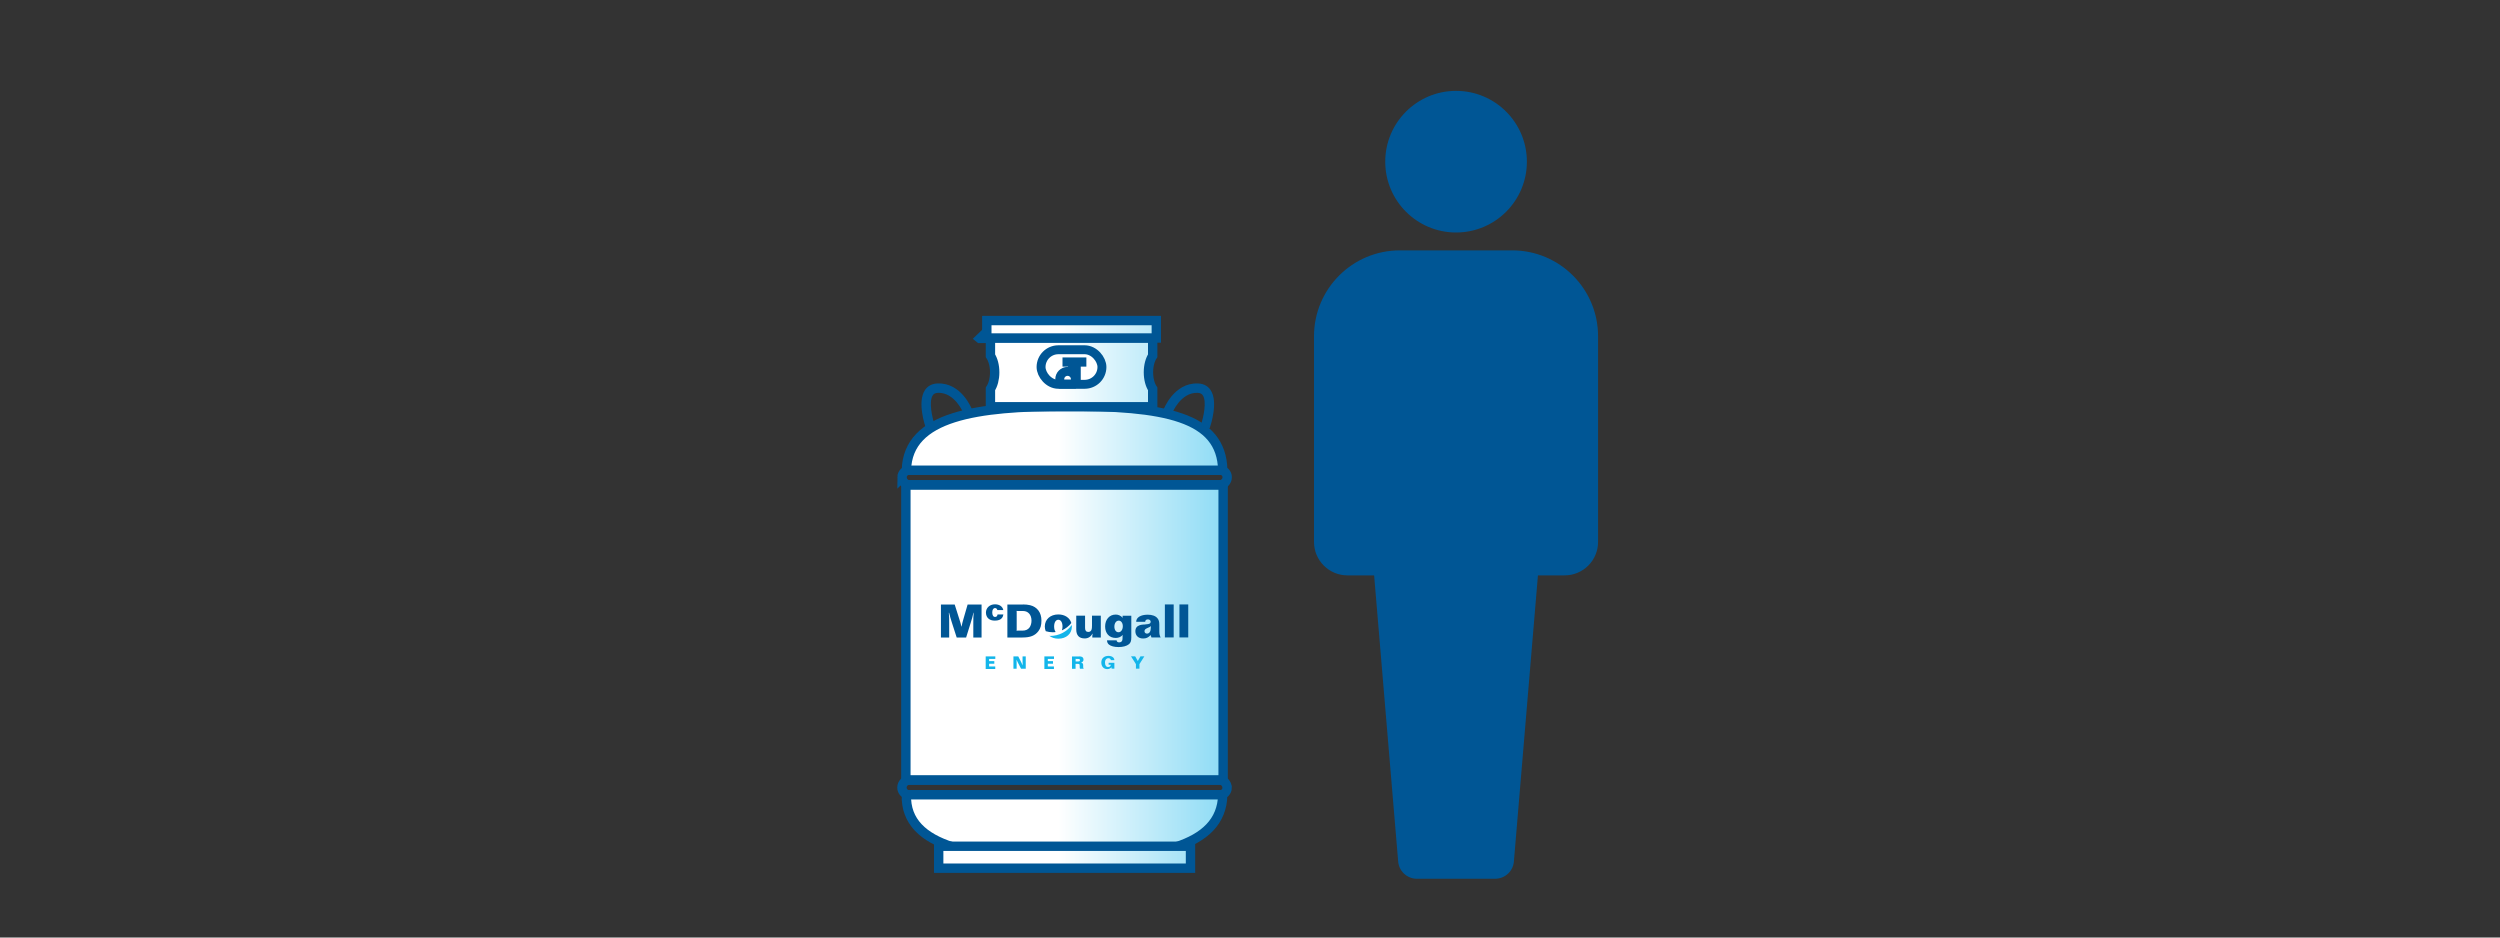 <?xml version="1.0" encoding="UTF-8"?> <svg xmlns="http://www.w3.org/2000/svg" xmlns:xlink="http://www.w3.org/1999/xlink" id="uuid-a726110b-84a7-4ddb-a253-e20bb56a4d3f" data-name="Layer_1" width="400" height="150" viewBox="0 0 400 150"><rect x="0" y="0" width="400" height="150" fill="#333333" stroke="none"/><defs><style> .uuid-888dd11e-a535-476a-8ae3-bc269a69ab50 { fill: url(#uuid-2cf30f25-f687-439a-9c8a-78beb2704814); } .uuid-888dd11e-a535-476a-8ae3-bc269a69ab50, .uuid-98810e9f-68d6-4c89-8cba-f9bdddc93b62, .uuid-ca10c63e-fd8e-433a-963e-a02cdd75ef66, .uuid-44ded073-483c-4b27-9834-18f7aa1e2610, .uuid-b52cd5c8-92a5-474f-b4cc-63308dfc3aec, .uuid-d7e9d511-e594-4620-ae02-c65c120663bd, .uuid-b71f6eff-c1b2-4855-81cd-95659190c889, .uuid-9d681a8e-e47a-4b0c-bf9d-2643486aee0d, .uuid-6bcb7ec5-5b8b-45f8-a606-be62909dcb5c { stroke: #005695; stroke-miterlimit: 10; } .uuid-888dd11e-a535-476a-8ae3-bc269a69ab50, .uuid-98810e9f-68d6-4c89-8cba-f9bdddc93b62, .uuid-ca10c63e-fd8e-433a-963e-a02cdd75ef66, .uuid-44ded073-483c-4b27-9834-18f7aa1e2610, .uuid-b52cd5c8-92a5-474f-b4cc-63308dfc3aec, .uuid-9d681a8e-e47a-4b0c-bf9d-2643486aee0d, .uuid-6bcb7ec5-5b8b-45f8-a606-be62909dcb5c { stroke-width: 1.5px; } .uuid-2feb4405-0fb8-4db6-b1e5-8a9975b43c9d { fill: #13b5ea; } .uuid-451cdc36-f611-4547-a2b8-dd0986b4c161 { fill: #005695; } .uuid-98810e9f-68d6-4c89-8cba-f9bdddc93b62 { fill: url(#uuid-6386d01c-e3e1-424b-8753-d1f2b09ecf03); } .uuid-ca10c63e-fd8e-433a-963e-a02cdd75ef66 { fill: url(#uuid-63a99f20-bb0f-421a-bf0a-80826b8cf4de); } .uuid-44ded073-483c-4b27-9834-18f7aa1e2610 { fill: url(#uuid-7cf54abc-8e46-4919-8f3f-cdbaec608a96); } .uuid-b52cd5c8-92a5-474f-b4cc-63308dfc3aec, .uuid-d7e9d511-e594-4620-ae02-c65c120663bd { fill: none; } .uuid-d7e9d511-e594-4620-ae02-c65c120663bd, .uuid-b71f6eff-c1b2-4855-81cd-95659190c889 { stroke-width: 1.43px; } .uuid-b71f6eff-c1b2-4855-81cd-95659190c889 { fill: #fff; } .uuid-9d681a8e-e47a-4b0c-bf9d-2643486aee0d { fill: url(#uuid-fa276211-d776-47cb-9ce3-db386fa476cc); } .uuid-6bcb7ec5-5b8b-45f8-a606-be62909dcb5c { fill: url(#uuid-43332110-d51f-4387-b185-56b2e035115a); } </style><linearGradient id="uuid-43332110-d51f-4387-b185-56b2e035115a" data-name="New Gradient Swatch 1" x1="169.33" y1="101.2" x2="224.24" y2="101.2" gradientTransform="translate(69.13 271.52) rotate(-90)" gradientUnits="userSpaceOnUse"><stop offset="0" stop-color="#fff"></stop><stop offset="1" stop-color="#13b5ea"></stop></linearGradient><linearGradient id="uuid-2cf30f25-f687-439a-9c8a-78beb2704814" data-name="New Gradient Swatch 1" y1="70.12" x2="224.24" y2="70.12" gradientTransform="matrix(1,0,0,1,0,0)" xlink:href="#uuid-43332110-d51f-4387-b185-56b2e035115a"></linearGradient><linearGradient id="uuid-6386d01c-e3e1-424b-8753-d1f2b09ecf03" data-name="New Gradient Swatch 1" x1="169.33" y1="132.27" x2="224.24" y2="132.27" gradientTransform="matrix(1,0,0,1,0,0)" xlink:href="#uuid-43332110-d51f-4387-b185-56b2e035115a"></linearGradient><linearGradient id="uuid-7cf54abc-8e46-4919-8f3f-cdbaec608a96" data-name="New Gradient Swatch 1" x1="169.33" y1="59.58" x2="224.24" y2="59.58" gradientTransform="matrix(1,0,0,1,0,0)" xlink:href="#uuid-43332110-d51f-4387-b185-56b2e035115a"></linearGradient><linearGradient id="uuid-63a99f20-bb0f-421a-bf0a-80826b8cf4de" data-name="New Gradient Swatch 1" x1="169.33" y1="52.68" x2="224.24" y2="52.68" gradientTransform="matrix(1,0,0,1,0,0)" xlink:href="#uuid-43332110-d51f-4387-b185-56b2e035115a"></linearGradient><linearGradient id="uuid-fa276211-d776-47cb-9ce3-db386fa476cc" data-name="New Gradient Swatch 1" x1="169.33" y1="137.16" x2="224.24" y2="137.16" gradientTransform="matrix(1,0,0,1,0,0)" xlink:href="#uuid-43332110-d51f-4387-b185-56b2e035115a"></linearGradient></defs><rect class="uuid-6bcb7ec5-5b8b-45f8-a606-be62909dcb5c" x="146.71" y="75.82" width="47.24" height="50.76" transform="translate(271.52 -69.13) rotate(90)"></rect><path class="uuid-b52cd5c8-92a5-474f-b4cc-63308dfc3aec" d="M170.35,50.39h0c.63,0,1.15.51,1.15,1.15v49.76c0,.62-.5,1.12-1.12,1.12h0c-.68,0-1.22-.55-1.22-1.22v-49.6c0-.66.54-1.2,1.2-1.2Z" transform="translate(93.93 246.73) rotate(-90)"></path><path class="uuid-888dd11e-a535-476a-8ae3-bc269a69ab50" d="M195.64,75.23c-.18-8.61-9.32-10.28-25.26-10.23-13.89.05-25.12,1.46-25.36,10.23h50.62Z"></path><path class="uuid-b52cd5c8-92a5-474f-b4cc-63308dfc3aec" d="M170.38,99.98h0c.62,0,1.12.5,1.12,1.12v49.76c0,.63-.51,1.15-1.15,1.15h0c-.66,0-1.2-.54-1.2-1.2v-49.6c0-.68.55-1.22,1.22-1.22Z" transform="translate(296.32 -44.34) rotate(90)"></path><path class="uuid-98810e9f-68d6-4c89-8cba-f9bdddc93b62" d="M195.64,127.16c-.18,8.61-11.38,10.23-25.26,10.23s-25.62-1.62-25.36-10.23h50.62Z"></path><g><path class="uuid-44ded073-483c-4b27-9834-18f7aa1e2610" d="M184.43,54.08h-25.96v2.84c.41.61.68,1.57.68,2.65s-.27,2.04-.68,2.65v2.86h25.96v-2.86c-.41-.61-.68-1.57-.68-2.65s.27-2.04.68-2.65v-2.84Z"></path><rect class="uuid-b71f6eff-c1b2-4855-81cd-95659190c889" x="166.57" y="55.96" width="9.74" height="5.53" rx="2.77" ry="2.77"></rect><rect class="uuid-ca10c63e-fd8e-433a-963e-a02cdd75ef66" x="157.89" y="51.29" width="27.12" height="2.79"></rect><polygon class="uuid-451cdc36-f611-4547-a2b8-dd0986b4c161" points="157.89 54.89 156.49 54.89 155.65 54.21 157.63 52.29 157.89 54.89"></polygon><path class="uuid-d7e9d511-e594-4620-ae02-c65c120663bd" d="M171.77,61.45c.17-.22.29-.48.29-.78,0-.69-.56-1.25-1.25-1.25s-1.25.56-1.25,1.25c0,.3.12.56.29.78h1.91Z"></path><rect class="uuid-451cdc36-f611-4547-a2b8-dd0986b4c161" x="170" y="57.19" width="3.82" height="1.47"></rect><polygon class="uuid-451cdc36-f611-4547-a2b8-dd0986b4c161" points="172.92 61.11 170.89 59.61 170.89 57.37 172.92 57.37 172.92 61.11"></polygon></g><rect class="uuid-9d681a8e-e47a-4b0c-bf9d-2643486aee0d" x="150.19" y="135.4" width="40.29" height="3.51"></rect><path class="uuid-451cdc36-f611-4547-a2b8-dd0986b4c161" d="M148.15,68.54c-.15-.43-1.44-4.26-.14-6.15.31-.46.92-1.01,2.02-1.04,3.83-.13,5.45,4.06,5.52,4.24l-1.4.53s-1.32-3.35-4.07-3.27c-.51.02-.71.22-.83.39-.66.96-.15,3.46.32,4.8l-1.42.5Z"></path><path class="uuid-451cdc36-f611-4547-a2b8-dd0986b4c161" d="M193.54,68.54c.15-.43,1.44-4.26.14-6.15-.31-.46-.92-1.01-2.02-1.04-3.83-.13-5.45,4.06-5.52,4.24l1.4.53s1.32-3.35,4.07-3.27c.51.02.71.22.83.39.66.96.15,3.46-.32,4.8l1.42.5Z"></path><g><g><path class="uuid-2feb4405-0fb8-4db6-b1e5-8a9975b43c9d" d="M157.71,107v-1.98h1.54v.41h-.92s-.04,0-.07,0c0,.03,0,.04,0,.07v.21s0,.04,0,.07c.03,0,.04,0,.07,0h.76v.42h-.76s-.04,0-.07,0c0,.03,0,.03,0,.07v.36h.98v.41h-1.54Z"></path><path class="uuid-2feb4405-0fb8-4db6-b1e5-8a9975b43c9d" d="M162.92,105.02l.49.97c.1.21.13.26.21.46h.01c-.02-.22-.02-.28-.02-.51v-.92h.51v1.98h-.75l-.51-.98c-.1-.2-.13-.26-.21-.45h-.01c.02.22.02.28.02.5v.93h-.51v-1.98h.77Z"></path><path class="uuid-2feb4405-0fb8-4db6-b1e5-8a9975b43c9d" d="M167.1,107v-1.98h1.54v.41h-.92s-.04,0-.07,0c0,.03,0,.04,0,.07v.21s0,.04,0,.07c.03,0,.04,0,.07,0h.76v.42h-.76s-.04,0-.07,0c0,.03,0,.03,0,.07v.36h.98v.41h-1.54Z"></path><path class="uuid-2feb4405-0fb8-4db6-b1e5-8a9975b43c9d" d="M172.17,105.41s-.04,0-.07,0c0,.03,0,.04,0,.07v.28s0,.04,0,.07c.03,0,.04,0,.07,0h.33c.21,0,.29-.05.29-.2s-.08-.2-.29-.2h-.33ZM172.68,105.02s.16,0,.23.02c.16.02.28.08.36.2.07.09.09.17.09.31,0,.22-.13.38-.39.45h0c.25.07.34.19.34.45v.23c0,.19.01.24.1.32h-.61c-.04-.1-.05-.18-.05-.32v-.22c0-.18-.07-.24-.28-.24h-.31s-.04,0-.07,0c0,.03,0,.04,0,.07v.72h-.57v-1.98h1.14Z"></path><path class="uuid-2feb4405-0fb8-4db6-b1e5-8a9975b43c9d" d="M177.75,105.63c-.06-.22-.19-.32-.42-.32-.14,0-.26.05-.35.15-.12.13-.18.3-.18.55,0,.45.18.71.5.71.25,0,.42-.15.43-.37-.03.01-.03.01-.06.01h-.29v-.31h.92v.94h-.44l-.02-.11s0-.05,0-.06v-.07h0c-.1.11-.15.16-.23.2-.12.07-.28.11-.44.11-.57,0-.96-.42-.96-1.05,0-.35.11-.62.34-.81.2-.17.48-.26.79-.26.56,0,.94.26.96.68h-.54Z"></path><path class="uuid-2feb4405-0fb8-4db6-b1e5-8a9975b43c9d" d="M181.63,105.02l.31.54c.05.09.07.12.11.21h0c.04-.09.06-.11.11-.21l.32-.55h.62l-.79,1.25v.73h-.56v-.73l-.79-1.25h.65Z"></path><path class="uuid-451cdc36-f611-4547-a2b8-dd0986b4c161" d="M153.07,102l-.78-2.42c-.21-.67-.27-.86-.43-1.53h-.05c.06.69.06.9.06,1.59v2.36h-1.32v-5.28h2.2l.76,2.4c.17.52.2.64.31,1.13h.03c.1-.49.13-.62.28-1.14l.69-2.39h2.23v5.28h-1.32v-2.35c0-.7,0-.91.06-1.61h-.04c-.16.67-.21.89-.42,1.55l-.75,2.41h-1.49Z"></path><path class="uuid-451cdc36-f611-4547-a2b8-dd0986b4c161" d="M159.58,97.62c-.05-.21-.18-.33-.37-.33-.28,0-.45.26-.45.7s.16.72.45.72c.23,0,.35-.12.4-.4h.93c-.03.22-.11.42-.25.59-.21.26-.6.4-1.11.4-.43,0-.76-.1-1.01-.31-.27-.22-.42-.58-.42-.97,0-.77.61-1.33,1.45-1.33.71,0,1.21.35,1.33.92h-.96Z"></path><path class="uuid-451cdc36-f611-4547-a2b8-dd0986b4c161" d="M162.83,97.76c-.09,0-.1,0-.18-.02.02.08.02.1.02.18v2.82c0,.09,0,.1-.02.18.08-.02.09-.02.18-.02h.74c.54,0,.9-.16,1.16-.51.19-.27.31-.67.31-1.08,0-.94-.53-1.55-1.35-1.55h-.85ZM163.67,96.71c.39,0,.81.04,1.14.12,1.15.28,1.82,1.18,1.82,2.46,0,.74-.14,1.24-.49,1.7-.55.71-1.28,1.01-2.54,1.01h-2.42v-5.28h2.49Z"></path><path class="uuid-451cdc36-f611-4547-a2b8-dd0986b4c161" d="M173.61,98.51v1.96c0,.43.17.64.53.64.26,0,.45-.15.53-.43.03-.13.05-.33.05-.59v-1.58h1.41v3.49h-1.36v-.25c0-.11.02-.18.06-.34l-.03-.02c-.3.51-.71.76-1.25.76-.89,0-1.35-.49-1.35-1.45v-2.19h1.41Z"></path><path class="uuid-451cdc36-f611-4547-a2b8-dd0986b4c161" d="M178.3,100.26c0,.53.26.9.66.9s.69-.41.69-.97c0-.51-.28-.89-.65-.89-.41,0-.7.4-.7.97M178.65,102.44c.05.25.16.34.42.34.23,0,.42-.12.48-.29.04-.09.06-.24.06-.51v-.17c0-.07,0-.11.04-.21h-.02c-.32.32-.67.47-1.11.47-1.04,0-1.7-.73-1.7-1.84s.69-1.9,1.69-1.9c.43,0,.78.16,1.12.51l.02-.02c-.03-.08-.04-.13-.04-.17v-.13h1.4v3.48c0,.55-.11.86-.39,1.08-.36.29-.96.45-1.65.45s-1.23-.15-1.54-.4c-.2-.17-.29-.36-.31-.68h1.5Z"></path><path class="uuid-451cdc36-f611-4547-a2b8-dd0986b4c161" d="M184.14,100.18c-.15.12-.22.16-.52.29-.39.16-.5.29-.5.54,0,.21.17.37.4.37.38,0,.61-.36.61-.93v-.12s0-.09.02-.14v-.02ZM181.79,99.49c0-.7.72-1.14,1.85-1.14.71,0,1.26.2,1.56.58.21.25.29.55.29,1.01v1.15c0,.35.06.63.21.9h-1.47l-.06-.18c-.03-.09-.04-.11-.06-.2-.41.41-.71.55-1.21.55-.75,0-1.24-.45-1.24-1.16,0-.51.23-.82.73-.98.14-.04.35-.08.53-.09h.15s.16-.02.16-.02l.15-.02c.53-.03.73-.14.73-.41,0-.22-.19-.38-.44-.38-.27,0-.43.13-.44.39h-1.43Z"></path></g><rect class="uuid-451cdc36-f611-4547-a2b8-dd0986b4c161" x="186.38" y="96.71" width="1.41" height="5.28"></rect><rect class="uuid-451cdc36-f611-4547-a2b8-dd0986b4c161" x="188.71" y="96.71" width="1.41" height="5.28"></rect><g><path class="uuid-2feb4405-0fb8-4db6-b1e5-8a9975b43c9d" d="M168.02,101.73s-.09,0-.13,0c.37.29.87.46,1.45.46,1.27,0,2.16-.8,2.16-1.93,0-.09,0-.18-.02-.26-.75,1.05-2.02,1.75-3.47,1.75"></path><path class="uuid-451cdc36-f611-4547-a2b8-dd0986b4c161" d="M168.92,101.14c-.16-.19-.26-.5-.26-.89,0-.66.26-1.09.67-1.09s.67.43.67,1.09c0,.24-.04.45-.1.61.59-.26,1.11-.67,1.51-1.18-.24-.83-1.03-1.37-2.08-1.37-1.28,0-2.16.8-2.16,1.93,0,.27.05.52.15.75.35.11.73.17,1.11.17.17,0,.33-.01.49-.04"></path></g></g><g><path class="uuid-451cdc36-f611-4547-a2b8-dd0986b4c161" d="M241.95,40.06h-17.97c-7.59,0-13.74,6.15-13.74,13.74v32.91c0,2.95,2.39,5.35,5.35,5.35h4.27l3.84,45.68c.08,1.6,1.4,2.86,3.01,2.86h12.51c1.61,0,2.93-1.26,3.01-2.86l3.84-45.68h4.27c2.95,0,5.35-2.39,5.35-5.35v-32.91c0-7.59-6.15-13.74-13.74-13.74Z"></path><circle class="uuid-451cdc36-f611-4547-a2b8-dd0986b4c161" cx="232.97" cy="25.87" r="11.33"></circle></g></svg> 
